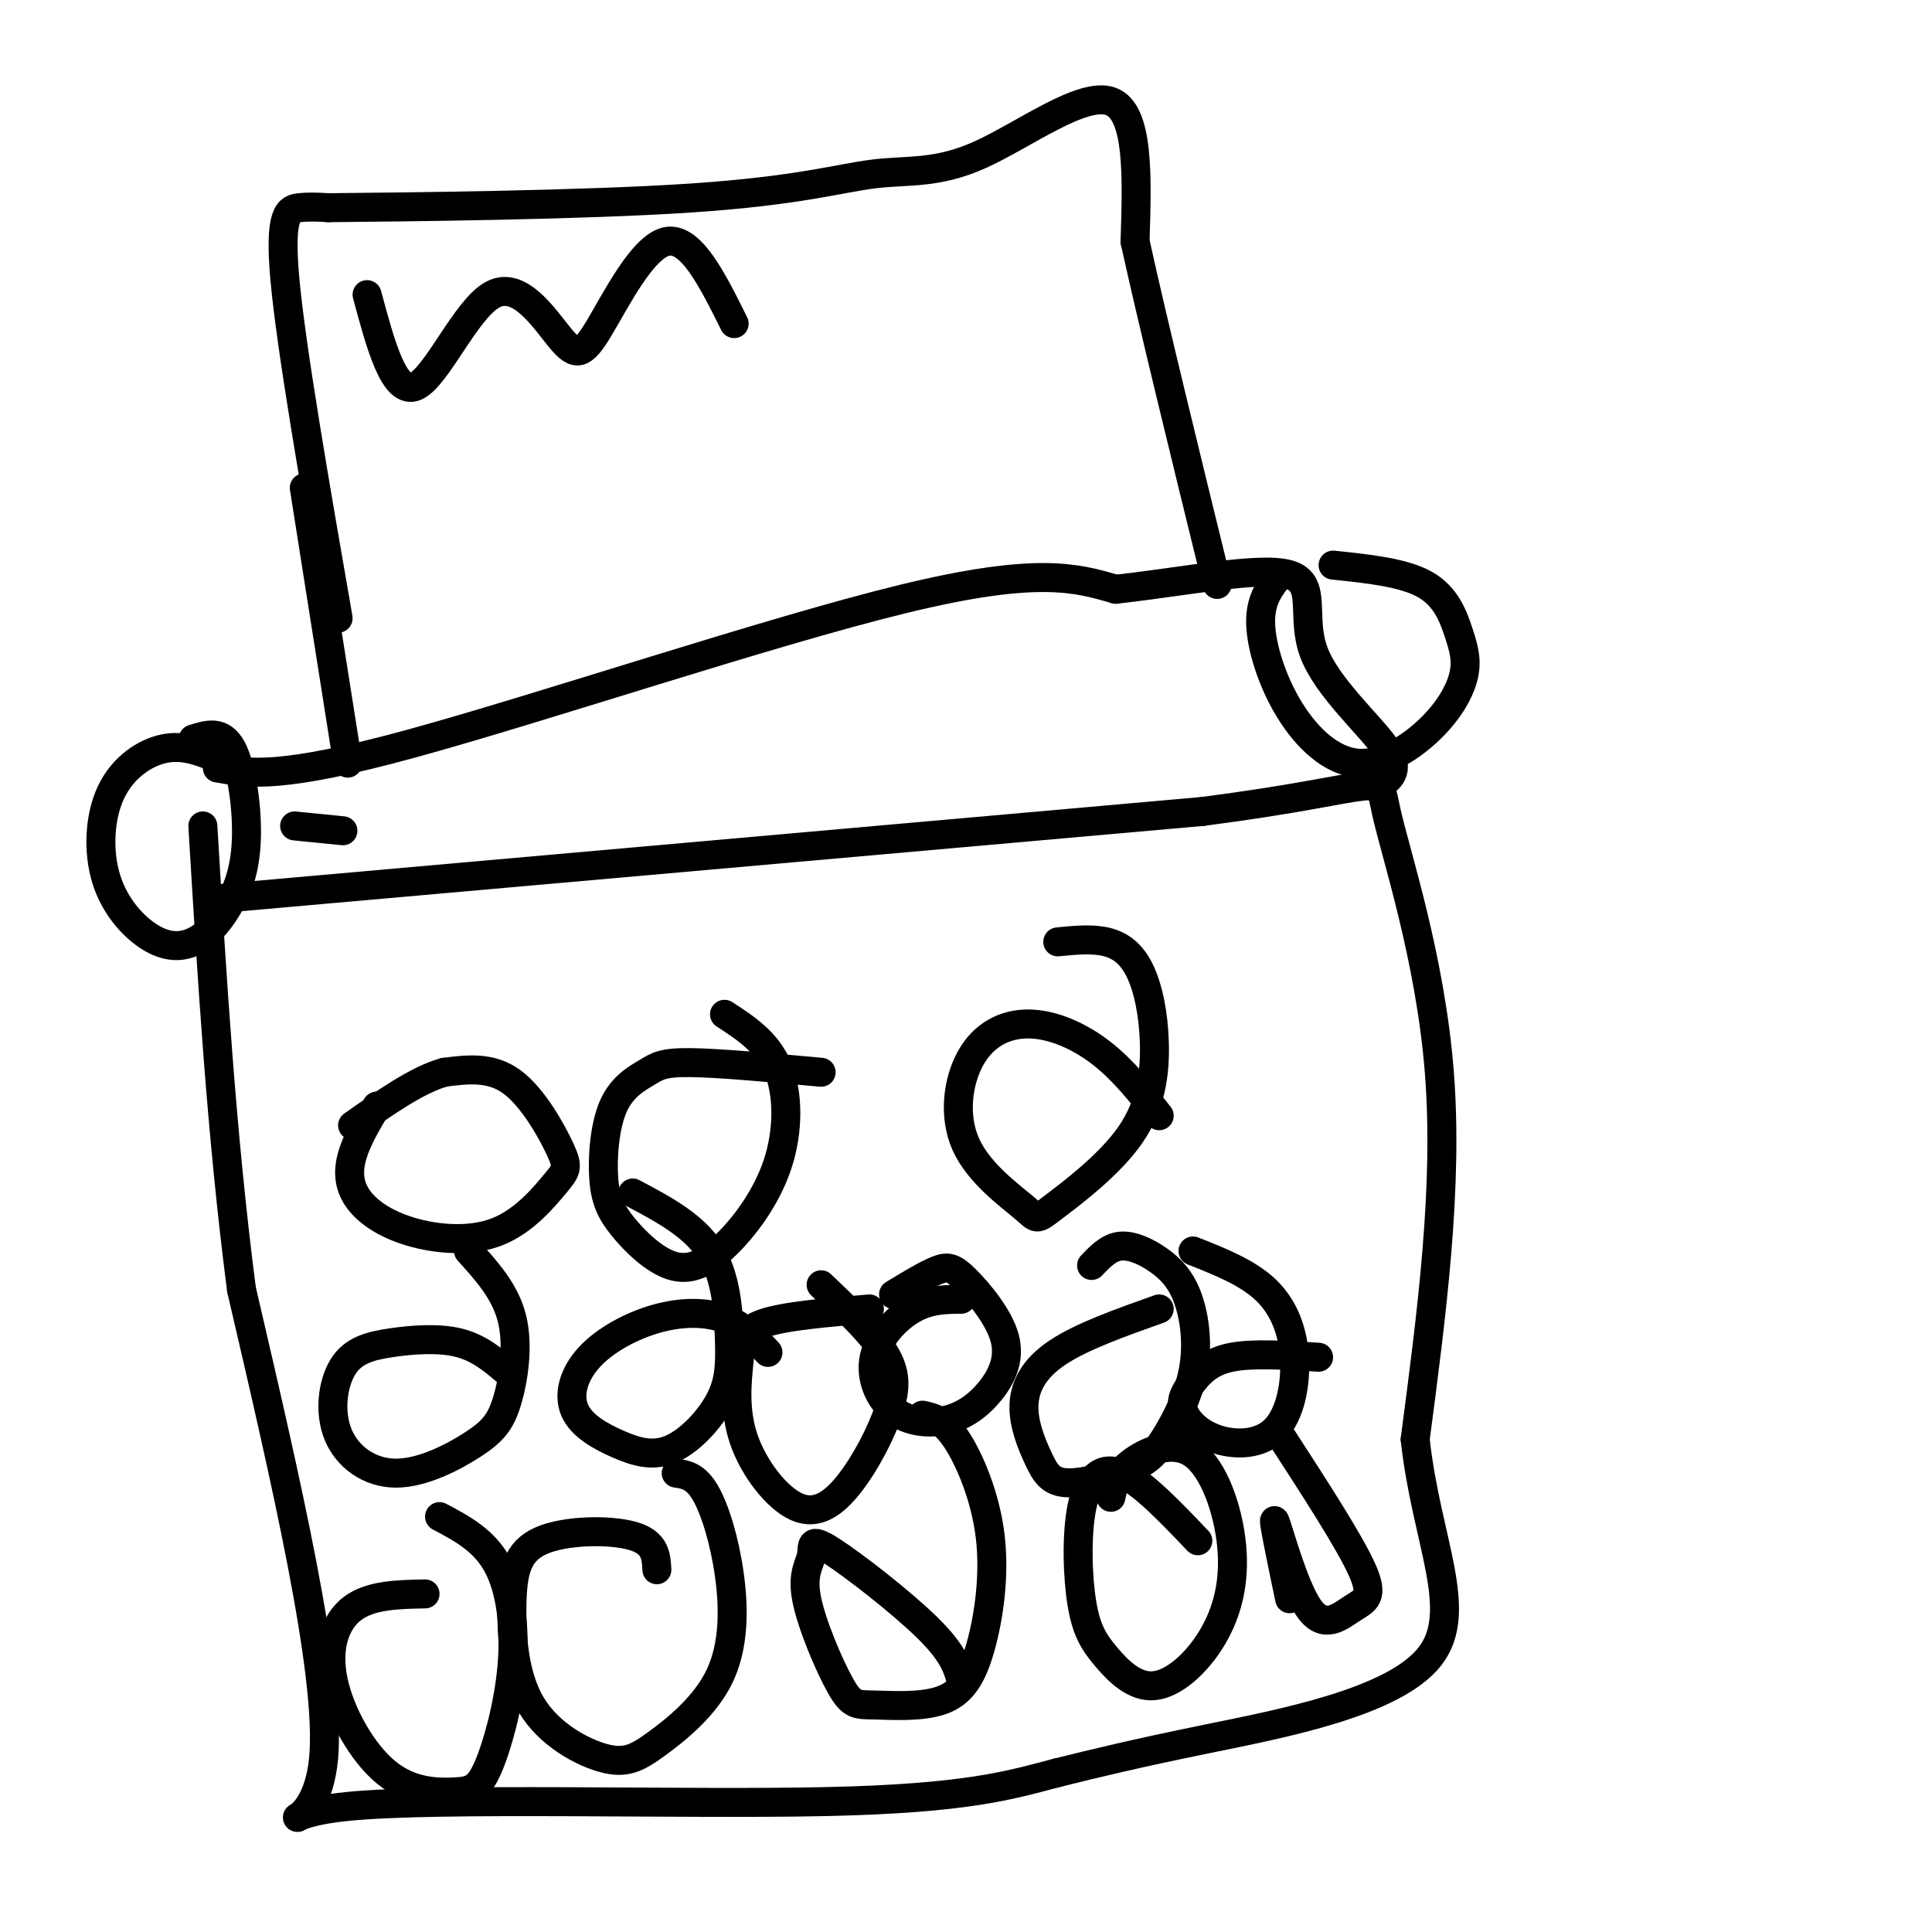 <svg viewBox='0 0 400 400' version='1.1' xmlns='http://www.w3.org/2000/svg' xmlns:xlink='http://www.w3.org/1999/xlink'><g fill='none' stroke='#000000' stroke-width='6' stroke-linecap='round' stroke-linejoin='round'><path d='M46,186c0.000,0.000 203.000,-18.000 203,-18'/><path d='M249,168c39.298,-5.095 36.042,-8.833 38,0c1.958,8.833 9.131,30.238 11,54c1.869,23.762 -1.565,49.881 -5,76'/><path d='M293,298c2.274,21.012 10.458,35.542 3,45c-7.458,9.458 -30.560,13.845 -46,17c-15.440,3.155 -23.220,5.077 -31,7'/><path d='M219,367c-9.692,2.531 -18.423,5.359 -48,6c-29.577,0.641 -80.002,-0.904 -99,1c-18.998,1.904 -6.571,7.258 -5,-10c1.571,-17.258 -7.715,-57.129 -17,-97'/><path d='M50,267c-4.167,-32.167 -6.083,-64.083 -8,-96'/><path d='M78,229c-2.015,3.400 -4.029,6.800 -5,10c-0.971,3.200 -0.898,6.201 1,9c1.898,2.799 5.620,5.397 11,7c5.380,1.603 12.417,2.211 18,0c5.583,-2.211 9.713,-7.242 12,-10c2.287,-2.758 2.731,-3.242 1,-7c-1.731,-3.758 -5.637,-10.788 -10,-14c-4.363,-3.212 -9.181,-2.606 -14,-2'/><path d='M92,222c-5.500,1.500 -12.250,6.250 -19,11'/><path d='M170,222c-10.584,-0.964 -21.169,-1.929 -27,-2c-5.831,-0.071 -6.910,0.750 -9,2c-2.090,1.250 -5.192,2.927 -7,7c-1.808,4.073 -2.323,10.541 -2,15c0.323,4.459 1.485,6.909 4,10c2.515,3.091 6.384,6.823 10,8c3.616,1.177 6.980,-0.200 11,-4c4.020,-3.800 8.698,-10.023 11,-17c2.302,-6.977 2.229,-14.708 0,-20c-2.229,-5.292 -6.615,-8.146 -11,-11'/><path d='M240,231c-3.704,-4.722 -7.408,-9.445 -12,-13c-4.592,-3.555 -10.071,-5.944 -15,-6c-4.929,-0.056 -9.308,2.221 -12,7c-2.692,4.779 -3.697,12.061 -1,18c2.697,5.939 9.094,10.537 12,13c2.906,2.463 2.319,2.793 6,0c3.681,-2.793 11.630,-8.707 16,-15c4.370,-6.293 5.161,-12.965 5,-19c-0.161,-6.035 -1.274,-11.432 -3,-15c-1.726,-3.568 -4.065,-5.305 -7,-6c-2.935,-0.695 -6.468,-0.347 -10,0'/><path d='M105,284c-2.919,-2.478 -5.837,-4.956 -10,-6c-4.163,-1.044 -9.570,-0.655 -14,0c-4.430,0.655 -7.882,1.575 -10,5c-2.118,3.425 -2.901,9.356 -1,14c1.901,4.644 6.484,8.001 12,8c5.516,-0.001 11.963,-3.361 16,-6c4.037,-2.639 5.664,-4.557 7,-9c1.336,-4.443 2.382,-11.412 1,-17c-1.382,-5.588 -5.191,-9.794 -9,-14'/><path d='M159,280c-2.604,-2.792 -5.208,-5.584 -9,-7c-3.792,-1.416 -8.771,-1.458 -14,0c-5.229,1.458 -10.708,4.414 -14,8c-3.292,3.586 -4.398,7.800 -3,11c1.398,3.200 5.300,5.385 9,7c3.700,1.615 7.199,2.659 11,1c3.801,-1.659 7.906,-6.022 10,-10c2.094,-3.978 2.179,-7.571 2,-13c-0.179,-5.429 -0.623,-12.694 -4,-18c-3.377,-5.306 -9.689,-8.653 -16,-12'/><path d='M180,271c-8.772,0.730 -17.543,1.460 -22,3c-4.457,1.540 -4.599,3.889 -5,8c-0.401,4.111 -1.062,9.982 1,16c2.062,6.018 6.845,12.182 11,14c4.155,1.818 7.681,-0.708 11,-5c3.319,-4.292 6.432,-10.348 8,-15c1.568,-4.652 1.591,-7.901 -1,-12c-2.591,-4.099 -7.795,-9.050 -13,-14'/><path d='M199,269c-3.272,0.022 -6.544,0.044 -10,2c-3.456,1.956 -7.097,5.846 -8,10c-0.903,4.154 0.933,8.571 4,11c3.067,2.429 7.363,2.872 11,2c3.637,-0.872 6.613,-3.057 9,-6c2.387,-2.943 4.186,-6.645 3,-11c-1.186,-4.355 -5.358,-9.365 -8,-12c-2.642,-2.635 -3.755,-2.896 -6,-2c-2.245,0.896 -5.623,2.948 -9,5'/><path d='M240,271c-8.015,2.847 -16.031,5.693 -21,9c-4.969,3.307 -6.892,7.074 -7,11c-0.108,3.926 1.597,8.011 3,11c1.403,2.989 2.502,4.882 6,5c3.498,0.118 9.394,-1.539 13,-3c3.606,-1.461 4.920,-2.728 7,-6c2.080,-3.272 4.925,-8.551 6,-14c1.075,-5.449 0.381,-11.069 -1,-15c-1.381,-3.931 -3.449,-6.174 -6,-8c-2.551,-1.826 -5.586,-3.236 -8,-3c-2.414,0.236 -4.207,2.118 -6,4'/><path d='M273,281c-6.796,-0.430 -13.592,-0.861 -18,0c-4.408,0.861 -6.428,3.013 -8,5c-1.572,1.987 -2.695,3.808 -2,6c0.695,2.192 3.208,4.756 7,6c3.792,1.244 8.862,1.169 12,-2c3.138,-3.169 4.345,-9.430 4,-15c-0.345,-5.570 -2.241,-10.449 -6,-14c-3.759,-3.551 -9.379,-5.776 -15,-8'/><path d='M88,330c-5.655,0.112 -11.309,0.223 -15,3c-3.691,2.777 -5.418,8.218 -4,15c1.418,6.782 5.982,14.904 11,19c5.018,4.096 10.491,4.167 14,4c3.509,-0.167 5.054,-0.570 7,-5c1.946,-4.430 4.293,-12.885 5,-21c0.707,-8.115 -0.227,-15.890 -3,-21c-2.773,-5.110 -7.387,-7.555 -12,-10'/><path d='M136,325c-0.148,-2.824 -0.296,-5.648 -5,-7c-4.704,-1.352 -13.964,-1.233 -19,1c-5.036,2.233 -5.847,6.580 -6,13c-0.153,6.420 0.351,14.912 4,21c3.649,6.088 10.442,9.772 15,11c4.558,1.228 6.882,0.000 11,-3c4.118,-3.000 10.032,-7.773 13,-14c2.968,-6.227 2.991,-13.907 2,-21c-0.991,-7.093 -2.998,-13.598 -5,-17c-2.002,-3.402 -4.001,-3.701 -6,-4'/><path d='M199,348c-0.794,-2.843 -1.588,-5.686 -7,-11c-5.412,-5.314 -15.444,-13.099 -20,-16c-4.556,-2.901 -3.638,-0.918 -4,1c-0.362,1.918 -2.005,3.773 -1,9c1.005,5.227 4.657,13.827 7,18c2.343,4.173 3.378,3.917 7,4c3.622,0.083 9.832,0.503 14,-1c4.168,-1.503 6.292,-4.929 8,-11c1.708,-6.071 2.998,-14.788 2,-23c-0.998,-8.212 -4.285,-15.918 -7,-20c-2.715,-4.082 -4.857,-4.541 -7,-5'/><path d='M248,319c-5.881,-6.176 -11.763,-12.351 -16,-14c-4.237,-1.649 -6.830,1.229 -8,7c-1.170,5.771 -0.918,14.433 0,20c0.918,5.567 2.501,8.037 5,11c2.499,2.963 5.914,6.419 10,6c4.086,-0.419 8.844,-4.712 12,-10c3.156,-5.288 4.712,-11.572 4,-19c-0.712,-7.428 -3.692,-16.000 -8,-19c-4.308,-3.000 -9.945,-0.429 -13,2c-3.055,2.429 -3.527,4.714 -4,7'/><path d='M267,331c-1.831,-8.781 -3.662,-17.563 -3,-16c0.662,1.563 3.817,13.470 7,18c3.183,4.530 6.396,1.681 9,0c2.604,-1.681 4.601,-2.195 2,-8c-2.601,-5.805 -9.801,-16.903 -17,-28'/><path d='M45,159c6.533,1.178 13.067,2.356 40,-5c26.933,-7.356 74.267,-23.244 102,-30c27.733,-6.756 35.867,-4.378 44,-2'/><path d='M231,122c14.903,-1.665 30.159,-4.828 36,-3c5.841,1.828 2.265,8.646 5,16c2.735,7.354 11.781,15.244 15,20c3.219,4.756 0.609,6.378 -2,8'/><path d='M265,119c-2.052,2.559 -4.104,5.117 -4,10c0.104,4.883 2.363,12.090 6,18c3.637,5.910 8.651,10.524 14,11c5.349,0.476 11.033,-3.185 15,-7c3.967,-3.815 6.218,-7.786 7,-11c0.782,-3.214 0.095,-5.673 -1,-9c-1.095,-3.327 -2.599,-7.522 -7,-10c-4.401,-2.478 -11.701,-3.239 -19,-4'/><path d='M71,172c0.000,0.000 -10.000,-1.000 -10,-1'/><path d='M45,157c-3.491,-1.411 -6.981,-2.822 -11,-2c-4.019,0.822 -8.565,3.877 -11,9c-2.435,5.123 -2.759,12.313 -1,18c1.759,5.687 5.601,9.873 9,12c3.399,2.127 6.356,2.197 9,1c2.644,-1.197 4.977,-3.661 7,-7c2.023,-3.339 3.737,-7.553 4,-14c0.263,-6.447 -0.925,-15.128 -3,-19c-2.075,-3.872 -5.038,-2.936 -8,-2'/><path d='M63,101c0.000,0.000 9.000,57.000 9,57'/><path d='M70,128c-4.844,-27.889 -9.689,-55.778 -11,-70c-1.311,-14.222 0.911,-14.778 3,-15c2.089,-0.222 4.044,-0.111 6,0'/><path d='M68,43c15.856,-0.143 52.494,-0.500 75,-2c22.506,-1.500 30.878,-4.144 38,-5c7.122,-0.856 12.994,0.077 22,-4c9.006,-4.077 21.144,-13.165 27,-11c5.856,2.165 5.428,15.582 5,29'/><path d='M235,50c3.667,16.667 10.333,43.833 17,71'/><path d='M76,61c2.798,10.426 5.597,20.851 10,19c4.403,-1.851 10.412,-15.979 16,-19c5.588,-3.021 10.756,5.067 14,9c3.244,3.933 4.566,3.713 8,-2c3.434,-5.713 8.981,-16.918 14,-18c5.019,-1.082 9.509,7.959 14,17'/></g>
</svg>